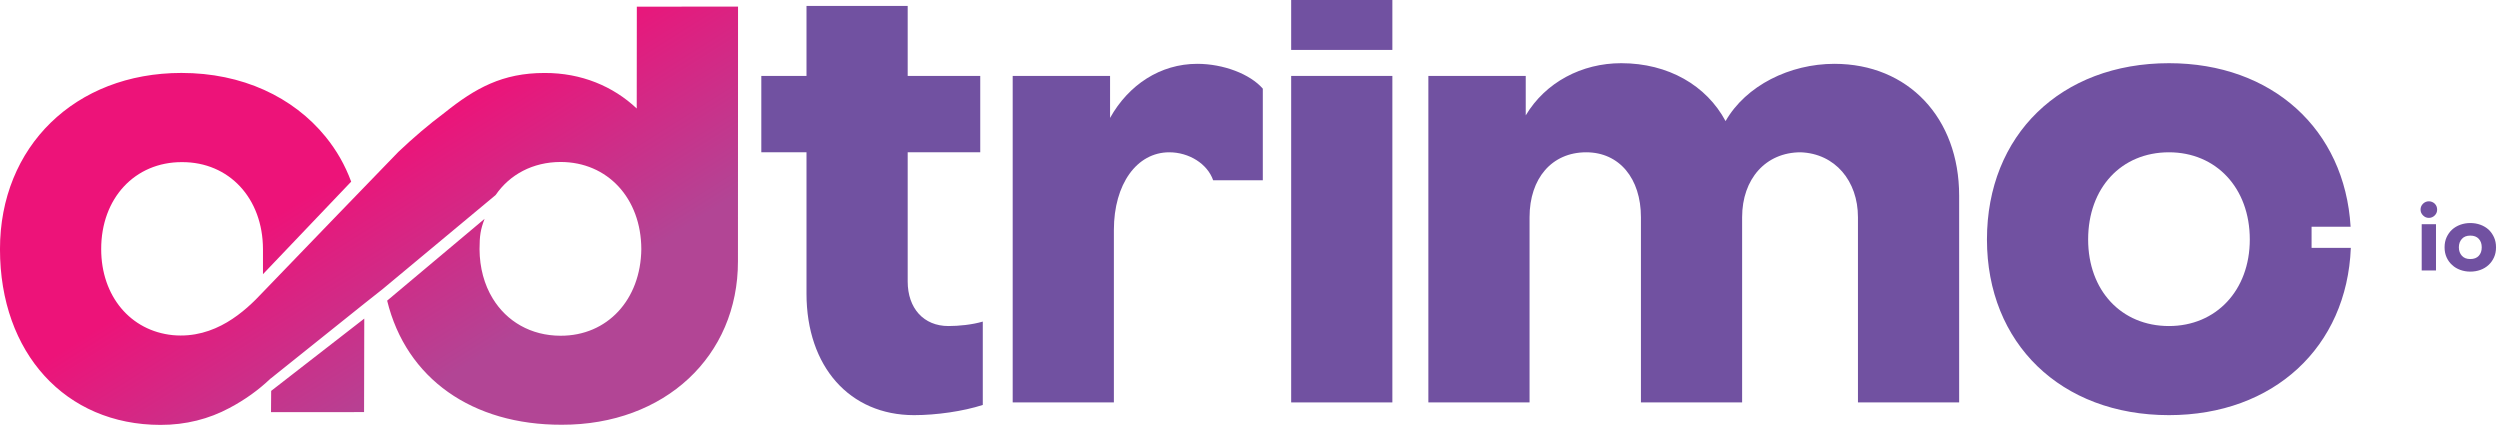 <?xml version="1.0" encoding="UTF-8" standalone="no"?>
<svg xmlns="http://www.w3.org/2000/svg" xmlns:xlink="http://www.w3.org/1999/xlink" xmlns:serif="http://www.serif.com/" width="100%" height="100%" viewBox="0 0 356 61" version="1.1" xml:space="preserve" style="fill-rule:evenodd;clip-rule:evenodd;stroke-linejoin:round;stroke-miterlimit:2;">
    <g transform="matrix(1,0,0,1,-207.845,-265.25)">
        <path d="M316.256,286.937L322.69,286.937L322.69,307.056C322.69,317.478 328.853,324.366 338.006,324.366C341.178,324.366 344.985,323.822 347.794,322.916L347.794,311.044C346.254,311.497 344.35,311.678 342.9,311.678C339.366,311.678 337.1,309.141 337.1,305.334L337.1,286.937L347.432,286.937L347.432,276.061L337.1,276.061L337.1,266.092L322.69,266.092L322.69,276.061L316.256,276.061L316.256,286.937Z" style="fill:rgb(113,81,161);fill-rule:nonzero;"></path>
    </g>
    <g transform="matrix(1,0,0,1,-207.845,-258.815)">
        <path d="M378.334,267.904C373.078,267.904 368.546,270.895 365.918,275.608L365.918,269.626L352.052,269.626L352.052,316.119L366.462,316.119L366.462,291.558C366.462,285.033 369.724,280.502 374.346,280.502C377.156,280.502 379.784,282.133 380.6,284.489L387.669,284.489L387.669,271.439C385.856,269.354 382.05,267.904 378.334,267.904Z" style="fill:rgb(113,81,161);fill-rule:nonzero;"></path>
    </g>
    <g transform="matrix(1,0,0,1,-207.845,-257.092)">
        <rect x="391.708" y="267.904" width="14.41" height="46.492" style="fill:rgb(113,81,161);"></rect>
    </g>
    <g transform="matrix(1,0,0,1,-207.845,-318.099)">
        <rect x="391.708" y="318.099" width="14.41" height="7.109" style="fill:rgb(113,81,161);"></rect>
    </g>
    <g transform="matrix(1,0,0,1,-207.845,-258.905)">
        <path d="M425.11,269.716L411.244,269.716L411.244,316.209L425.654,316.209L425.654,289.836C425.654,284.307 428.826,280.592 433.72,280.592C438.432,280.592 441.514,284.307 441.514,289.836L441.514,316.209L455.923,316.209L455.923,289.836C455.923,284.398 459.277,280.592 464.261,280.592C469.155,280.773 472.418,284.67 472.418,289.836L472.418,316.209L486.828,316.209L486.828,286.754C486.828,275.698 479.577,267.994 469.064,267.994C462.721,267.994 456.467,271.076 453.567,276.151C450.848,271.076 445.411,267.904 438.704,267.904C433.085,267.904 427.919,270.623 425.11,275.335L425.11,269.716Z" style="fill:rgb(113,81,161);fill-rule:nonzero;"></path>
    </g>
    <g transform="matrix(1,0,0,1,-207.845,-257.093)">
        <path d="M542.603,292.389C542.047,306.517 531.607,316.209 516.706,316.209C501.299,316.209 490.787,305.968 490.787,291.196C490.787,276.333 501.299,266.092 516.706,266.092C531.389,266.092 541.741,275.503 542.572,289.376L537.014,289.376L537.014,292.389L542.603,292.389ZM528.216,291.196C528.216,283.855 523.413,278.78 516.706,278.78C509.909,278.78 505.196,283.855 505.196,291.196C505.196,298.446 509.909,303.521 516.706,303.521C523.413,303.521 528.216,298.446 528.216,291.196Z" style="fill:rgb(113,81,161);"></path>
    </g>
    <g transform="matrix(-17.439,-27.652,-27.652,17.439,78.303,44.623)">
        <path d="M0.984,-0.079C1.003,-0.248 0.996,-0.384 0.898,-0.539C0.813,-0.675 0.689,-0.761 0.553,-0.796L0.928,-1.033L0.693,-1.406L-0.245,-0.814C-0.595,-0.594 -0.678,-0.164 -0.438,0.215C-0.231,0.545 0.093,0.681 0.425,0.57L0.5,0.021C0.469,0.062 0.45,0.078 0.4,0.11C0.331,0.153 0.258,0.175 0.188,0.176C0.071,0.178 -0.038,0.122 -0.107,0.013C-0.217,-0.16 -0.16,-0.367 0.024,-0.486C0.212,-0.604 0.424,-0.564 0.533,-0.391C0.597,-0.289 0.605,-0.175 0.562,-0.075C0.562,-0.075 0.478,0.56 0.478,0.56L0.467,0.663L0.409,1.177C0.409,1.177 0.409,1.182 0.408,1.185L0.409,1.185L0.408,1.185C0.395,1.251 0.39,1.323 0.396,1.401C0.403,1.501 0.435,1.601 0.494,1.694C0.715,2.044 1.132,2.118 1.514,1.877C1.892,1.639 1.989,1.191 1.742,0.799C1.601,0.575 1.394,0.443 1.172,0.416C1.095,0.407 1.024,0.41 0.947,0.426L0.811,0.966C0.818,0.962 0.897,0.912 0.903,0.908C1.091,0.79 1.303,0.83 1.412,1.004C1.522,1.177 1.467,1.386 1.279,1.504C1.106,1.613 0.91,1.586 0.796,1.44C0.683,1.293 0.716,1.118 0.745,1.008C0.762,0.942 0.947,0.183 0.947,0.183C0.964,0.097 0.977,0.01 0.984,-0.079ZM0.412,0.696L0.068,0.914L0.284,1.257L0.362,1.207L0.412,0.696Z" style="fill:url(#_Linear1);"></path>
    </g>
    <g transform="matrix(1,0,0,1,-207.845,-270.232)">
        <g transform="matrix(13.567,0,0,13.567,551.949,308.748)">
            <path d="M0.055,-0.486L0.205,-0.486L0.205,-0L0.055,-0L0.055,-0.486ZM0.043,-0.639C0.043,-0.663 0.052,-0.684 0.069,-0.701C0.086,-0.717 0.106,-0.726 0.13,-0.726C0.154,-0.726 0.175,-0.717 0.192,-0.701C0.209,-0.684 0.217,-0.663 0.217,-0.639C0.217,-0.615 0.209,-0.595 0.192,-0.578C0.175,-0.561 0.154,-0.552 0.13,-0.552C0.106,-0.552 0.086,-0.561 0.069,-0.578C0.052,-0.595 0.043,-0.615 0.043,-0.639Z" style="fill:rgb(113,81,161);fill-rule:nonzero;"></path>
        </g>
        <g transform="matrix(13.567,0,0,13.567,555.478,308.748)">
            <path d="M0.035,-0.243C0.035,-0.282 0.042,-0.317 0.056,-0.348C0.07,-0.379 0.089,-0.406 0.114,-0.429C0.138,-0.451 0.167,-0.468 0.2,-0.48C0.233,-0.492 0.268,-0.498 0.305,-0.498C0.342,-0.498 0.378,-0.492 0.411,-0.48C0.444,-0.468 0.472,-0.451 0.497,-0.429C0.521,-0.406 0.54,-0.379 0.554,-0.348C0.568,-0.317 0.575,-0.282 0.575,-0.243C0.575,-0.204 0.568,-0.169 0.554,-0.138C0.54,-0.107 0.521,-0.08 0.497,-0.058C0.472,-0.035 0.444,-0.018 0.411,-0.006C0.378,0.006 0.342,0.012 0.305,0.012C0.268,0.012 0.233,0.006 0.2,-0.006C0.167,-0.018 0.138,-0.035 0.114,-0.058C0.089,-0.08 0.07,-0.107 0.056,-0.138C0.042,-0.169 0.035,-0.204 0.035,-0.243ZM0.185,-0.243C0.185,-0.206 0.196,-0.177 0.217,-0.154C0.238,-0.131 0.267,-0.12 0.305,-0.12C0.343,-0.12 0.373,-0.131 0.394,-0.154C0.415,-0.177 0.425,-0.206 0.425,-0.243C0.425,-0.28 0.415,-0.309 0.394,-0.332C0.373,-0.355 0.343,-0.366 0.305,-0.366C0.267,-0.366 0.238,-0.355 0.217,-0.332C0.196,-0.309 0.185,-0.28 0.185,-0.243Z" style="fill:rgb(113,81,161);fill-rule:nonzero;"></path>
        </g>
    </g>
    <defs>
        <linearGradient id="_Linear1" x1="0" y1="0" x2="1" y2="0" gradientUnits="userSpaceOnUse" gradientTransform="matrix(1,-5.55112e-17,-5.55112e-17,-1,0,0.712)"><stop offset="0" style="stop-color:rgb(178,69,149);stop-opacity:1"></stop><stop offset="1" style="stop-color:rgb(237,19,121);stop-opacity:1"></stop></linearGradient>
    </defs>
</svg>
